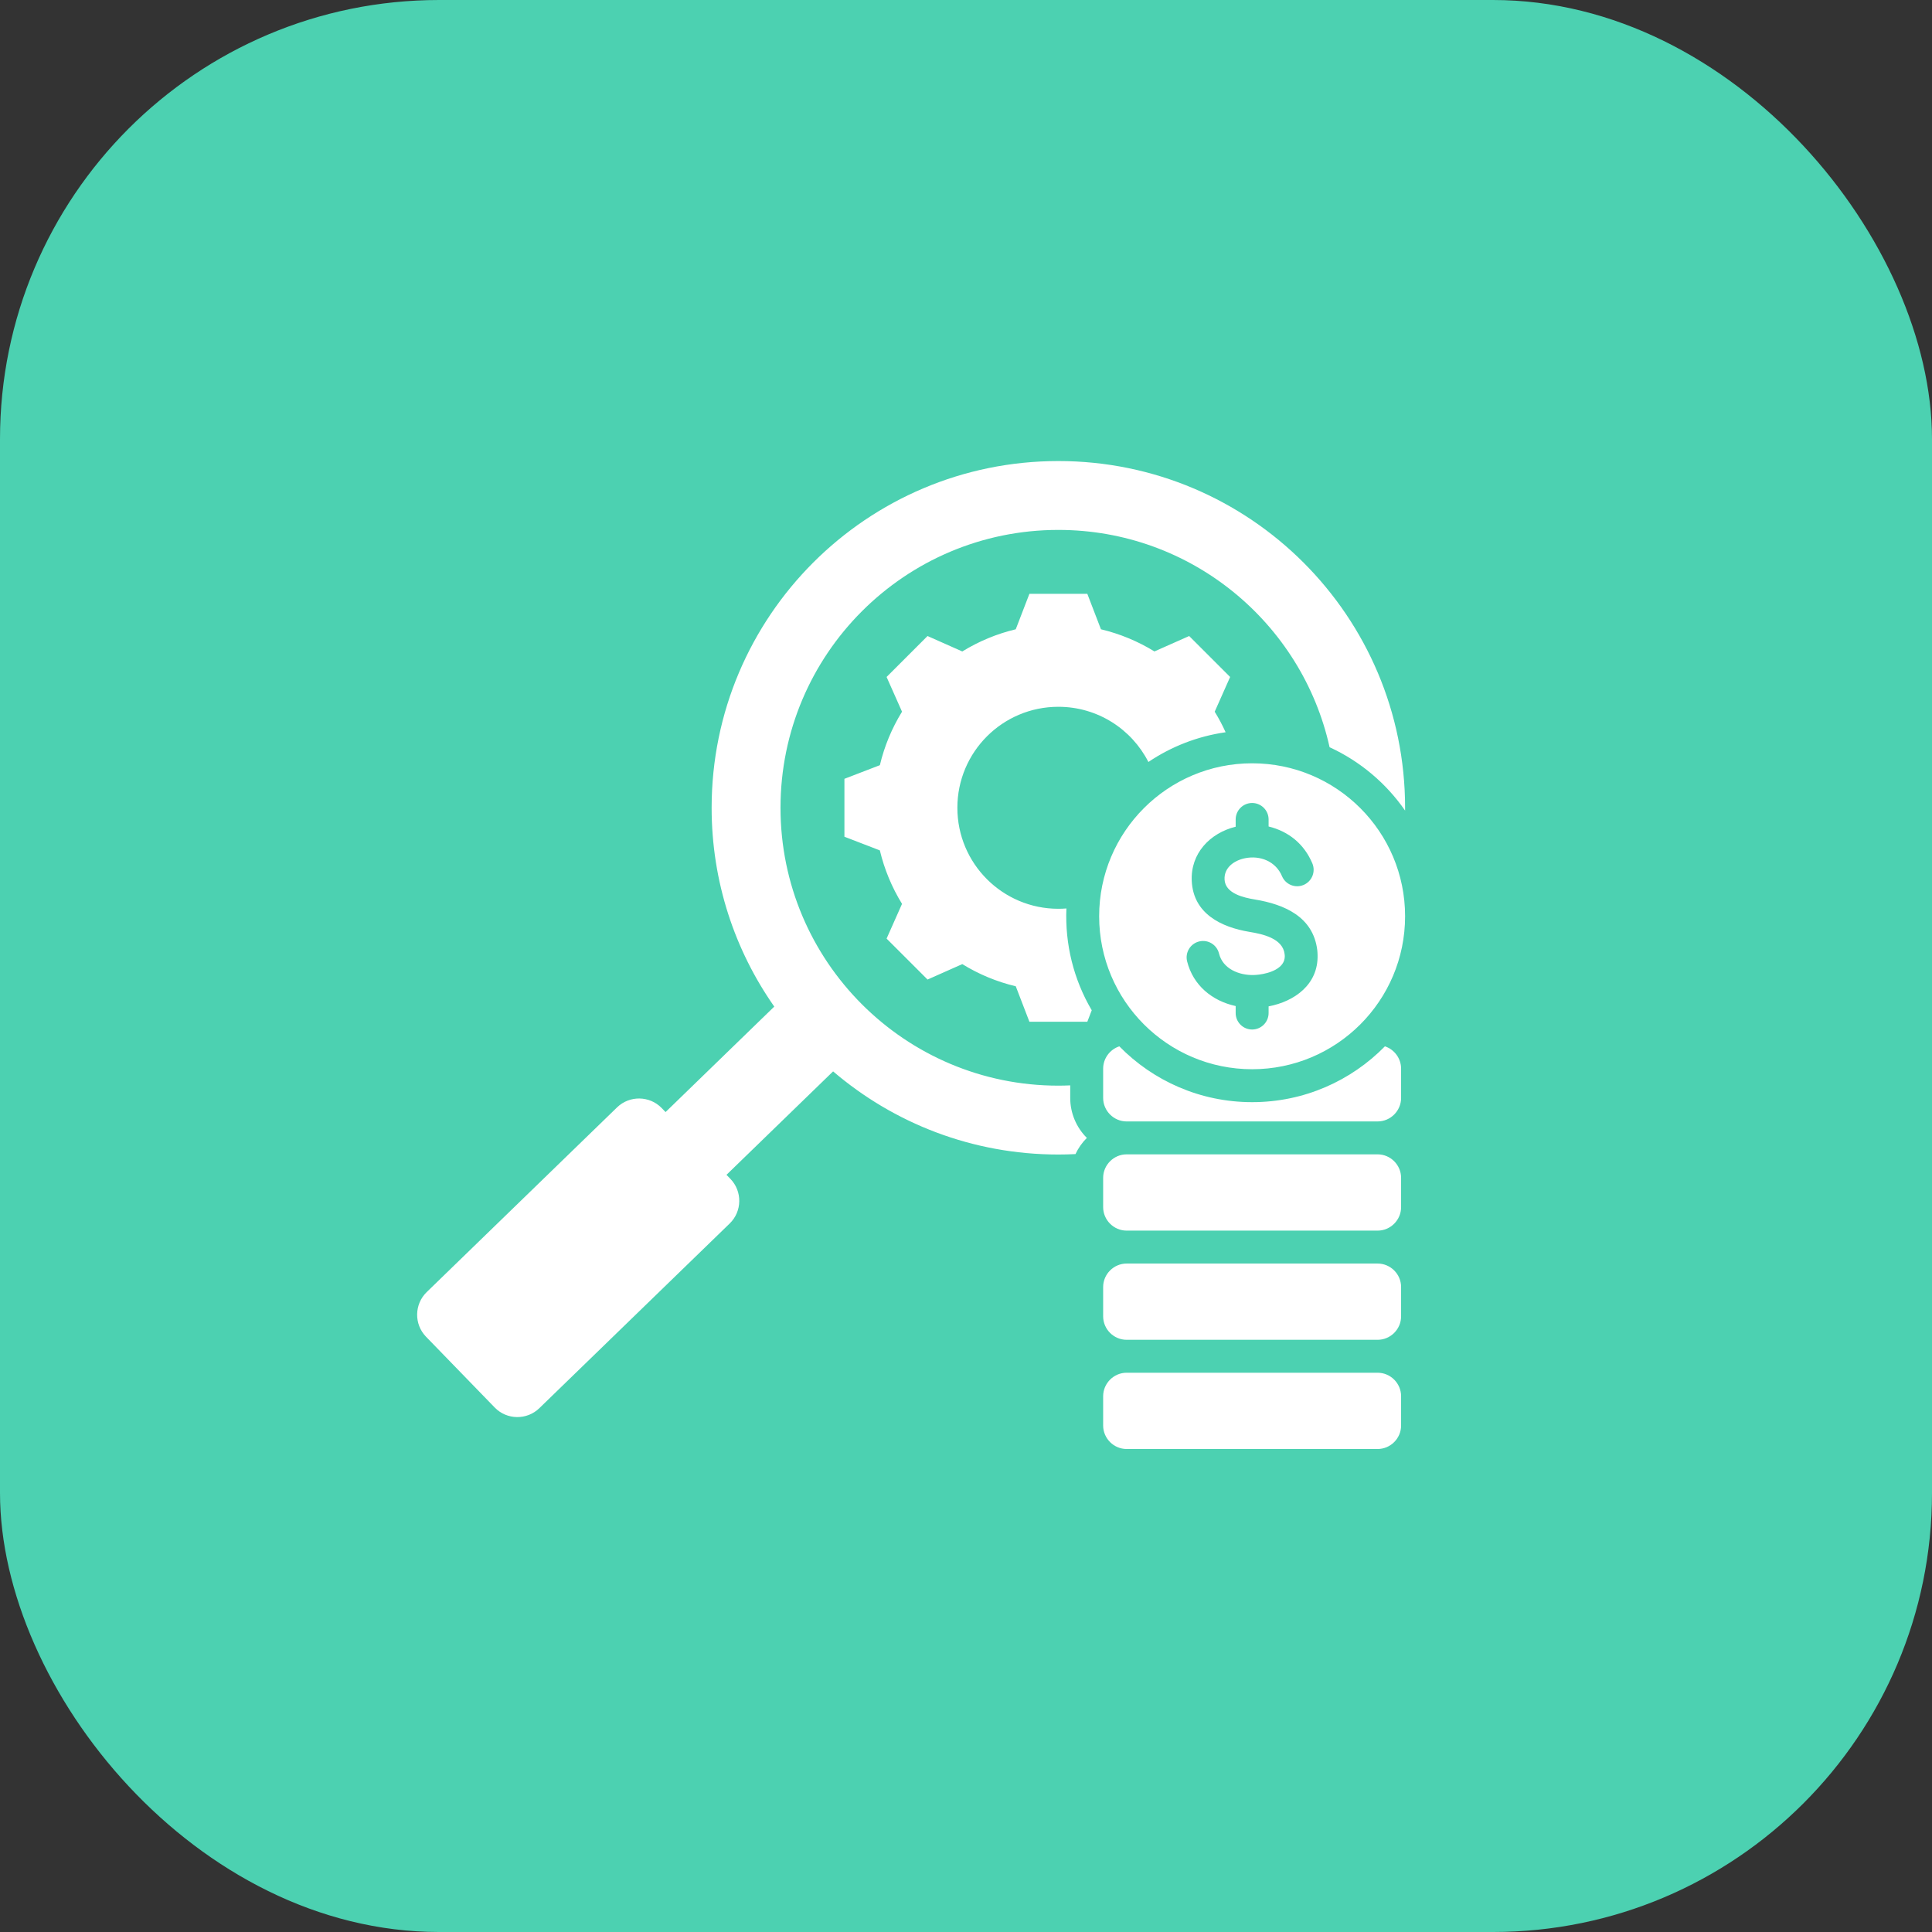 <?xml version="1.0" encoding="UTF-8"?>
<svg xmlns="http://www.w3.org/2000/svg" width="88" height="88" viewBox="0 0 88 88" fill="none">
  <rect x="0" y="0" width="88" height="88" fill="#333333" stroke="none"/>
  <rect width="88" height="88" rx="20" fill="#4CD1B1"></rect>
  <path fill-rule="evenodd" clip-rule="evenodd" d="M48.207 24.137C41.217 24.137 35.551 29.803 35.551 36.793C35.551 43.783 41.217 49.45 48.207 49.45C48.388 49.45 48.568 49.445 48.747 49.437V50.011C48.747 50.691 49.021 51.351 49.505 51.83C49.292 52.04 49.113 52.296 48.987 52.567C48.728 52.58 48.468 52.587 48.207 52.587C44.29 52.587 40.707 51.16 37.947 48.8L33.09 53.512L33.269 53.696C33.819 54.263 33.805 55.177 33.238 55.727L24.565 64.142C23.998 64.692 23.085 64.679 22.535 64.112L19.404 60.885C18.854 60.318 18.868 59.405 19.434 58.855L28.107 50.439C28.674 49.889 29.588 49.903 30.138 50.469L30.316 50.653L35.267 45.849C33.469 43.285 32.414 40.163 32.414 36.793C32.414 28.071 39.484 21 48.207 21C56.929 21 64 28.071 64 36.793C64 36.836 64 36.879 64 36.921C63.138 35.676 61.95 34.673 60.561 34.035C59.302 28.372 54.249 24.137 48.207 24.137ZM57.033 34.767C53.185 34.767 50.065 37.886 50.065 41.734C50.065 45.582 53.185 48.702 57.033 48.702C60.881 48.702 64 45.582 64 41.734C64 37.886 60.881 34.767 57.033 34.767ZM57.783 45.839V46.143C57.783 46.557 57.447 46.893 57.033 46.893C56.619 46.893 56.283 46.557 56.283 46.143V45.824C55.212 45.591 54.343 44.879 54.071 43.787C53.972 43.386 54.218 42.981 54.619 42.882C55.02 42.783 55.425 43.028 55.524 43.43C55.7 44.135 56.439 44.427 57.106 44.411C57.171 44.409 57.252 44.403 57.348 44.391C57.804 44.336 58.534 44.116 58.52 43.543C58.52 43.529 58.517 43.499 58.512 43.453C58.425 42.739 57.504 42.543 56.919 42.447C55.622 42.234 54.355 41.615 54.283 40.13C54.222 38.87 55.113 37.944 56.283 37.656V37.325C56.283 36.911 56.619 36.575 57.033 36.575C57.447 36.575 57.783 36.911 57.783 37.325V37.645C58.703 37.871 59.406 38.449 59.776 39.327C59.936 39.709 59.756 40.149 59.374 40.309C58.992 40.469 58.553 40.289 58.393 39.907C58.109 39.232 57.399 38.952 56.709 39.091C56.223 39.189 55.75 39.51 55.777 40.06C55.808 40.701 56.652 40.887 57.159 40.971C58.5 41.191 59.815 41.757 60 43.277C60.008 43.341 60.012 43.418 60.014 43.508C60.046 44.833 58.975 45.612 57.783 45.839ZM62.749 62.526H51.316C50.73 62.526 50.247 63.009 50.247 63.596V64.931C50.247 65.517 50.73 66 51.316 66H62.749C63.336 66 63.818 65.517 63.818 64.931V63.596C63.818 63.009 63.336 62.526 62.749 62.526ZM51.316 51.08H62.749C63.336 51.08 63.818 50.597 63.818 50.011V48.675C63.818 48.214 63.516 47.803 63.081 47.659C61.544 49.228 59.402 50.202 57.033 50.202C54.663 50.202 52.521 49.228 50.984 47.659C50.549 47.803 50.247 48.214 50.247 48.675V50.011C50.247 50.597 50.73 51.08 51.316 51.08ZM51.316 56.053H62.749C63.336 56.053 63.818 55.57 63.818 54.984V53.648C63.818 53.062 63.336 52.579 62.749 52.579H51.316C50.73 52.579 50.247 53.062 50.247 53.648V54.984C50.247 55.57 50.73 56.053 51.316 56.053ZM51.316 61.026H62.749C63.336 61.026 63.818 60.544 63.818 59.957V58.622C63.818 58.035 63.336 57.553 62.749 57.553H51.316C50.73 57.553 50.247 58.035 50.247 58.622V59.957C50.247 60.544 50.73 61.026 51.316 61.026ZM50.147 28.663L49.526 27.048H46.888L46.266 28.663C45.406 28.868 44.584 29.209 43.831 29.673L42.248 28.97L40.383 30.835L41.086 32.417C40.622 33.17 40.281 33.992 40.077 34.853L38.462 35.474V38.112L40.076 38.734C40.281 39.594 40.622 40.416 41.086 41.17L40.383 42.752L42.249 44.617L43.831 43.914C44.584 44.378 45.406 44.719 46.267 44.924L46.888 46.539H49.526L49.727 46.016C48.9 44.609 48.506 43.009 48.573 41.379C48.453 41.389 48.33 41.394 48.207 41.394C45.666 41.394 43.607 39.334 43.607 36.793C43.607 34.252 45.666 32.193 48.207 32.193C49.997 32.193 51.547 33.215 52.308 34.707C53.341 34.011 54.536 33.537 55.825 33.353C55.68 33.031 55.514 32.718 55.328 32.417L56.031 30.835L54.165 28.97L52.583 29.672C51.83 29.209 51.008 28.868 50.147 28.663Z" fill="white"></path>
</svg>
